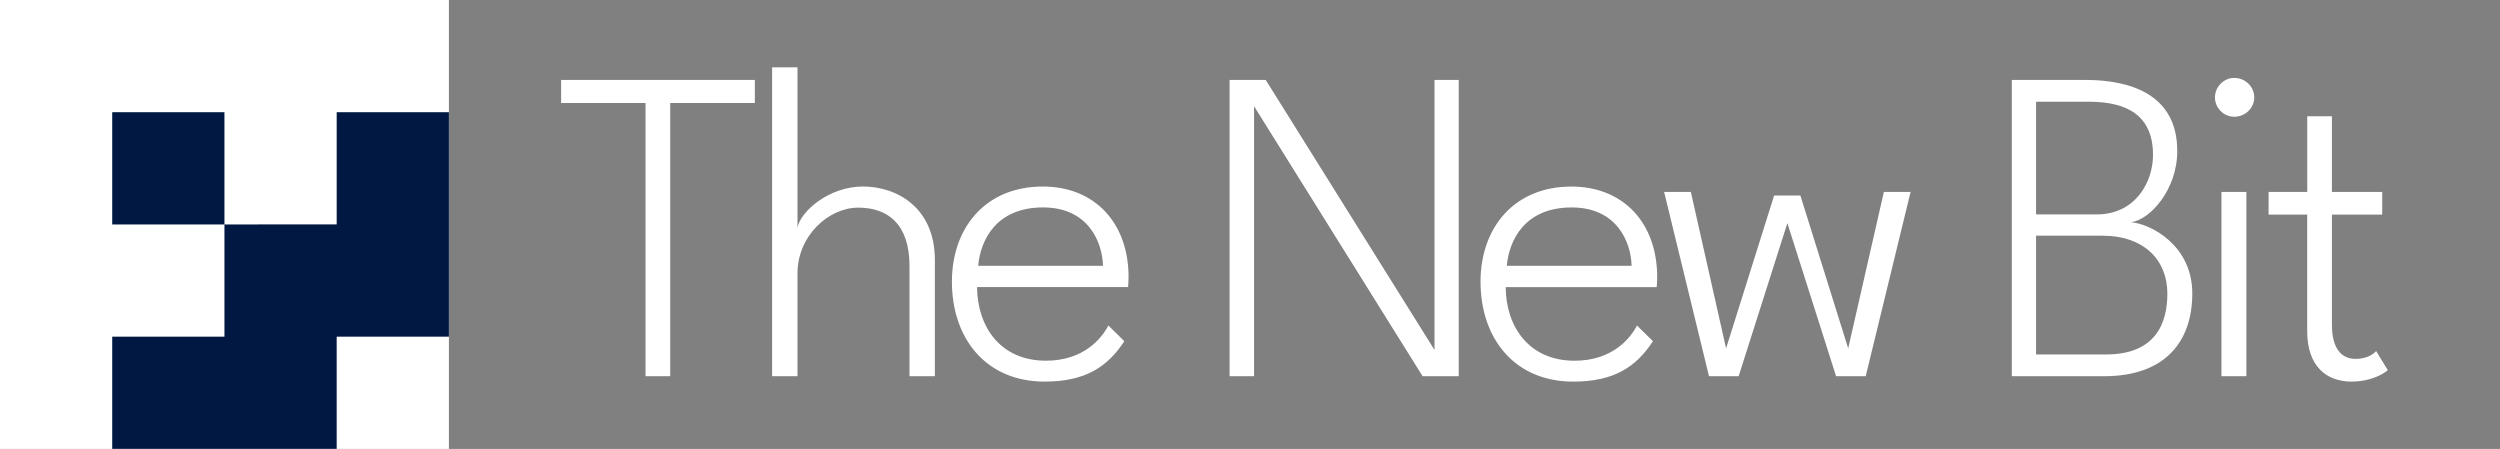 <?xml version="1.0" encoding="UTF-8"?>
<!-- Created with Inkscape (http://www.inkscape.org/) -->
<svg width="356.42" height="64" version="1.1" viewBox="0 0 94.302 16.933" xmlns="http://www.w3.org/2000/svg">
 <rect x="0" y="0" width="94.302" height="16.933" fill="#808080" stroke="none"/>
 <g stroke-width=".265">
  <rect y="-2.2204e-16" width="16.933" height="16.933" fill="#fff"/>
  <path d="m4.233 4.233v4.233h4.233v-4.233zm4.233 4.233v4.233h-4.233v4.233h8.467v-4.233h4.233v-8.467h-4.233v4.233z" fill="#001842"/>
 </g>
 <path d="m24.35 3.886v10.304h0.931v-10.304h3.192v-0.872h-7.307v0.872zm8.196 3.15c-1.287 0-2.354 0.948-2.464 1.549v-6.045h-0.957v11.65h0.957v-3.886c0-1.397 1.16-2.472 2.295-2.472 1.126 0 1.93 0.635 1.93 2.201v4.157h0.957v-4.386c0-1.956-1.414-2.769-2.718-2.769zm4.309 3.793h5.698c0.009-0.085 0.017-0.279 0.017-0.381 0-2.032-1.27-3.412-3.234-3.412-2.167 0-3.429 1.558-3.429 3.59 0 2.134 1.278 3.768 3.497 3.768 1.532 0 2.371-0.55 3.006-1.524l-0.601-0.593c-0.246 0.483-0.931 1.329-2.354 1.329-1.744 0-2.591-1.312-2.599-2.777zm4.75-0.804h-4.707c0.085-0.965 0.677-2.201 2.447-2.201 1.693 0 2.235 1.287 2.261 2.201zm12.057 4.166h1.363v-11.176h-0.914v10.185l-6.367-10.185h-1.363v11.176h0.923v-10.185zm3.133-3.361h5.698c0.009-0.085 0.017-0.279 0.017-0.381 0-2.032-1.27-3.412-3.234-3.412-2.167 0-3.429 1.558-3.429 3.59 0 2.134 1.278 3.768 3.497 3.768 1.532 0 2.371-0.55 3.006-1.524l-0.601-0.593c-0.246 0.483-0.931 1.329-2.354 1.329-1.744 0-2.591-1.312-2.599-2.777zm4.75-0.804h-4.707c0.085-0.965 0.677-2.201 2.447-2.201 1.693 0 2.235 1.287 2.261 2.201zm5.876-1.609 1.837 5.774h1.118l1.693-6.951h-1.008l-1.346 5.901-1.803-5.766h-0.991l-1.812 5.766-1.329-5.901h-1.008l1.693 6.951h1.118zm8.467-5.402v11.176h3.48c2.311 0 3.327-1.312 3.327-3.124 0-1.812-1.566-2.625-2.311-2.684 0.711-0.085 1.744-1.228 1.744-2.684 0-2.091-1.685-2.684-3.48-2.684zm0.914 5.072v-4.25h1.99c1.465 0 2.421 0.533 2.421 2.007 0 1.033-0.669 2.244-2.125 2.244zm0 5.283v-4.479h2.498c1.6 0 2.455 0.94 2.455 2.184 0 1.126-0.449 2.295-2.311 2.295zm7.476-8.966c0.415 0 0.754-0.33 0.754-0.728 0-0.415-0.347-0.737-0.754-0.737-0.389 0-0.728 0.33-0.728 0.737 0 0.398 0.33 0.728 0.728 0.728zm-0.483 9.787h0.94v-6.951h-0.94zm1.778-6.951v0.855h1.456v4.394c0 1.329 0.728 1.905 1.668 1.905 0.787 0 1.278-0.339 1.372-0.432l-0.44-0.72c-0.042 0.059-0.296 0.296-0.77 0.296-0.508 0-0.897-0.347-0.897-1.295v-4.149h1.897v-0.855h-1.897v-2.853h-0.931v2.853z" fill="#fff" stroke-width=".378" aria-label="The New Bit "/>
</svg>

